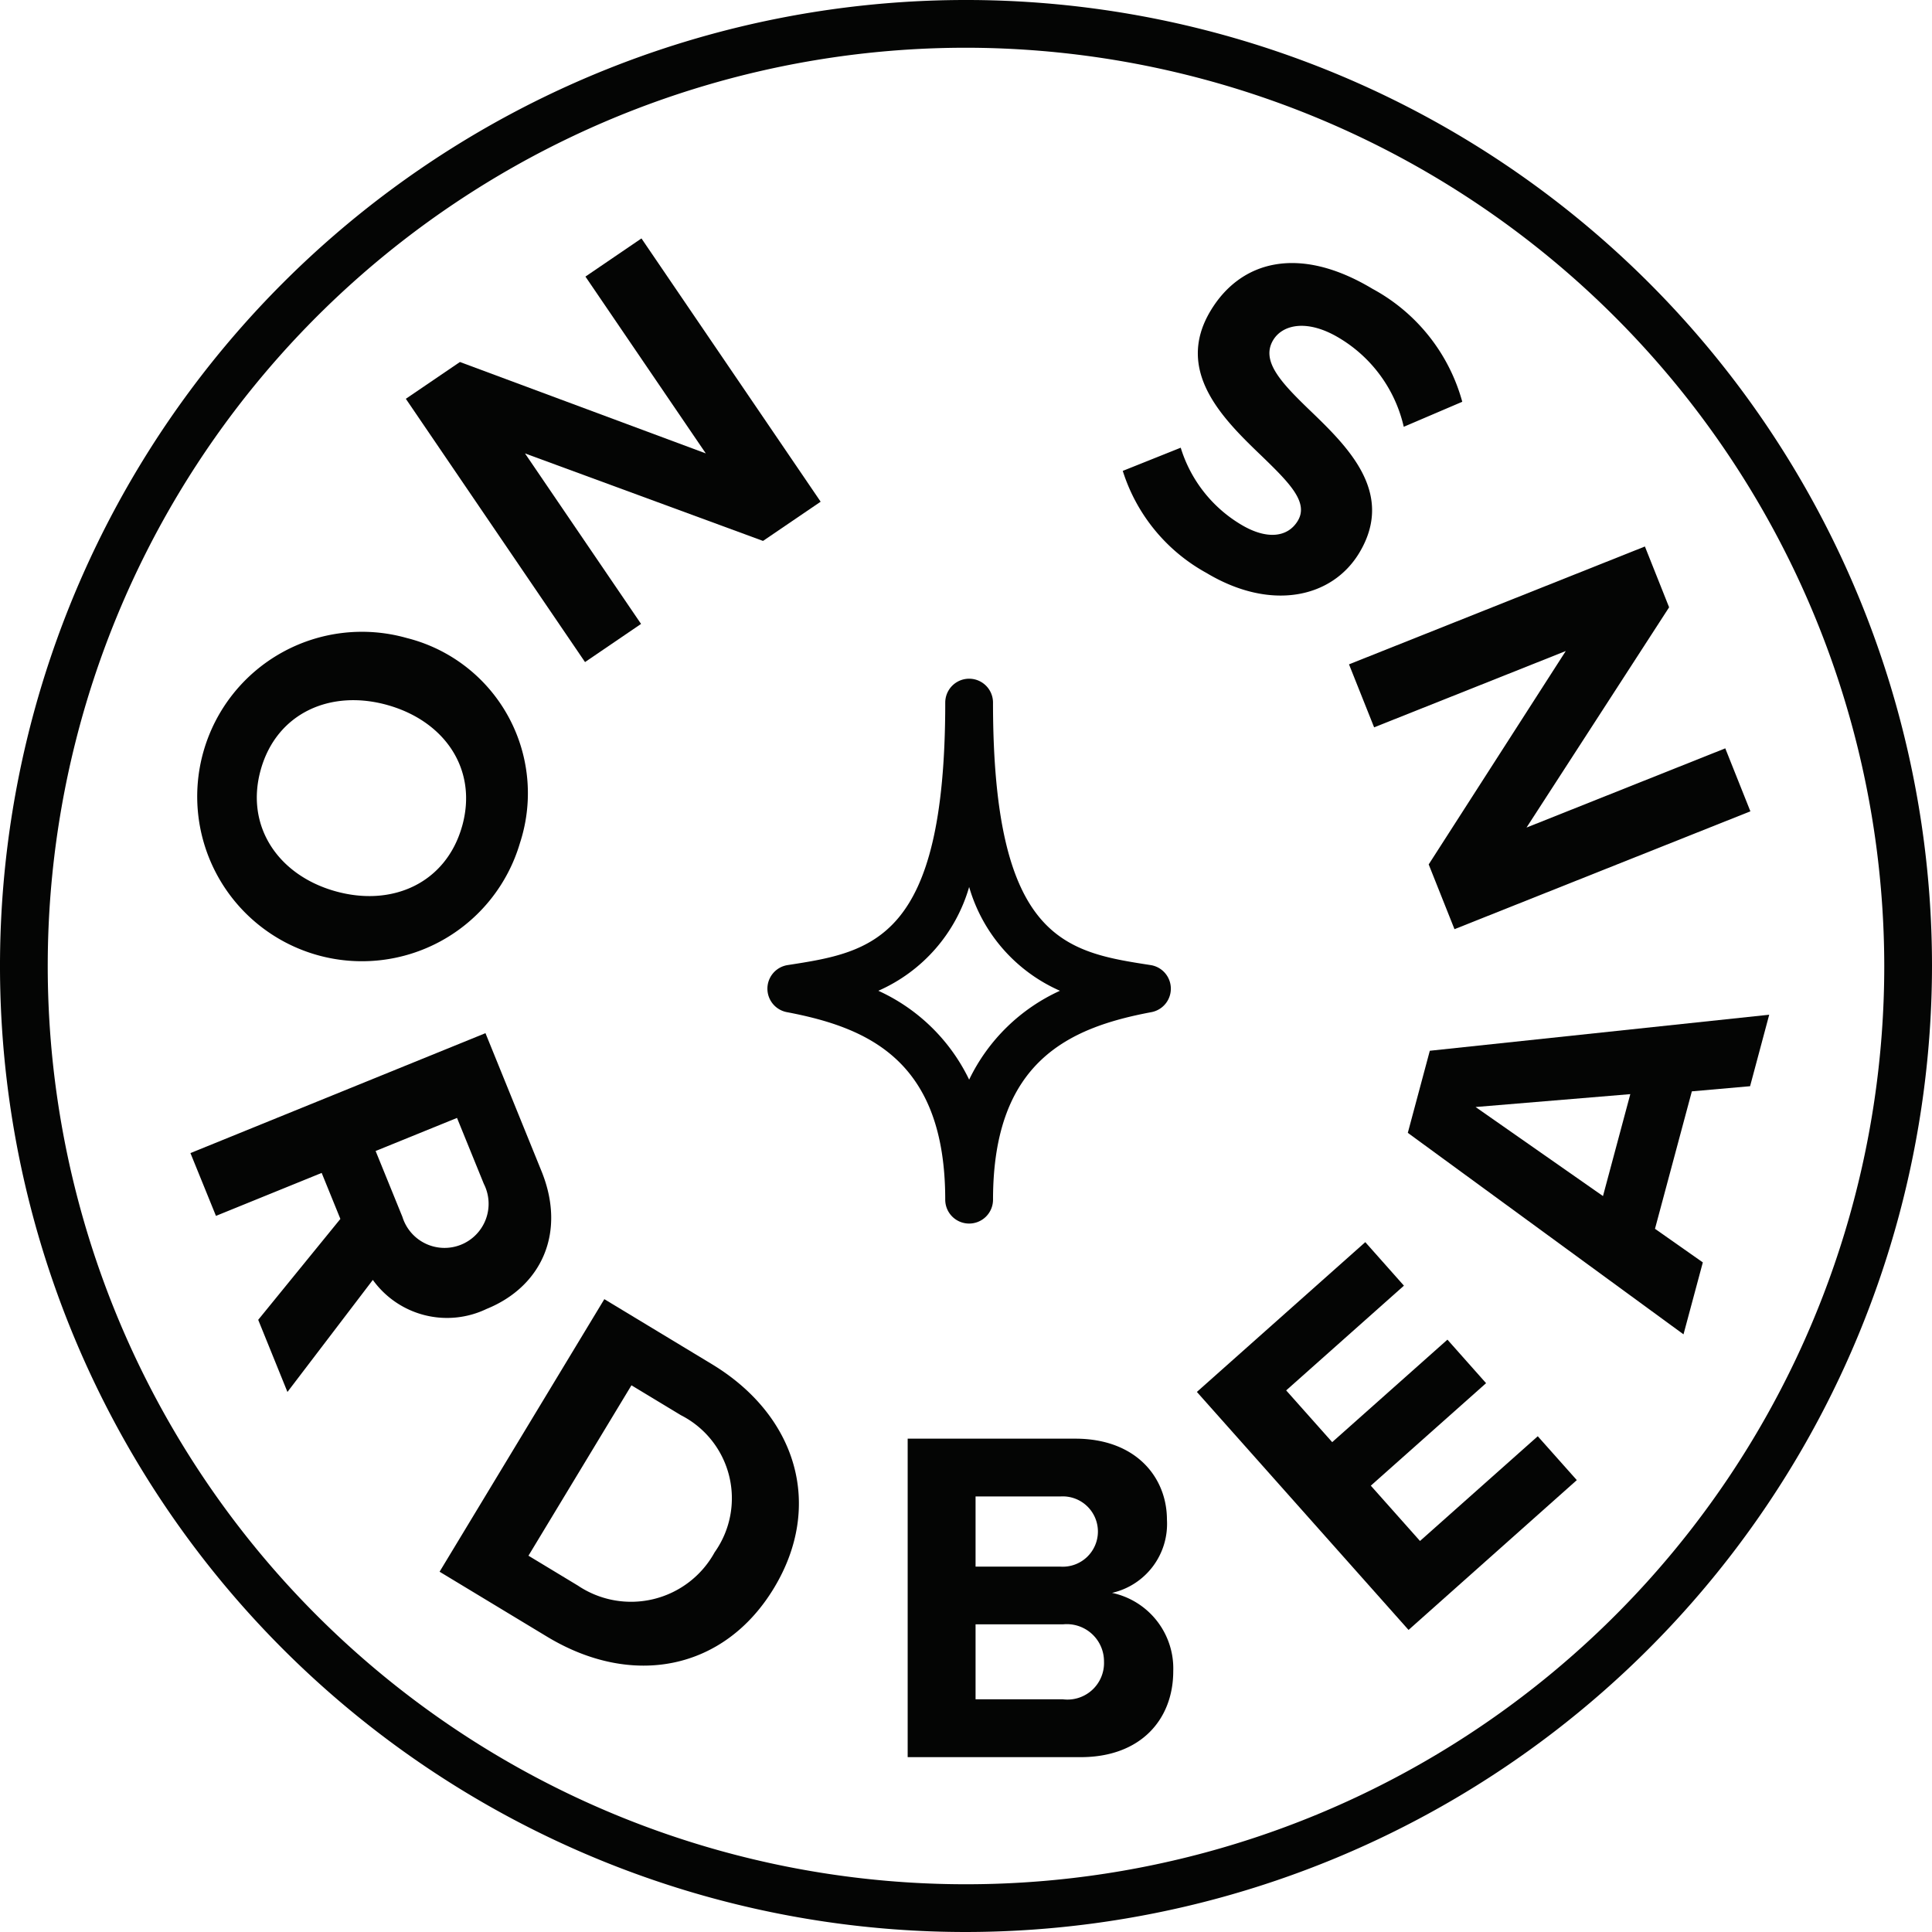 <svg xmlns="http://www.w3.org/2000/svg" width="100" height="100" viewBox="0 0 100 100">
  <g id="Group_9457" data-name="Group 9457" transform="translate(-483.07 -525.071)">
    <path id="Path_4084" data-name="Path 4084" d="M121.888,76.356l12.726,4.731-6.23-9.152,2.9-1.975,9.275,13.627-2.983,2.03-12.32-4.529,6.007,8.825-2.9,1.975-9.275-13.627Z" transform="translate(384.988 467.452)" fill="#040504"/>
    <g id="Group_9236" data-name="Group 9236" transform="translate(483.07 525.071)">
      <g id="Group_9456" data-name="Group 9456" transform="translate(0 0)">
        <path id="Path_4085" data-name="Path 4085" d="M74.242,196.132a8.526,8.526,0,1,1-5.859-10.6,8.282,8.282,0,0,1,5.859,10.6m-3-.849c.829-2.925-.874-5.436-3.847-6.278-2.948-.835-5.739.4-6.568,3.328s.891,5.466,3.84,6.3c2.972.842,5.746-.427,6.574-3.351" transform="translate(-47.326 -152.508)" fill="#040504"/>
        <path id="Path_4086" data-name="Path 4086" d="M59.393,318.007l4.253-5.223-.968-2.381-5.472,2.224-1.321-3.251,15.271-6.207,2.9,7.143c1.293,3.183,0,5.975-2.838,7.129a4.73,4.73,0,0,1-5.892-1.5l-4.42,5.8Zm11.677-7.04-1.387-3.411-4.213,1.712,1.387,3.411a2.282,2.282,0,1,0,4.213-1.712" transform="translate(-46.028 -249.693)" fill="#040504"/>
        <path id="Path_4087" data-name="Path 4087" d="M128.993,395.335l8.527-14.108,5.563,3.362c4.42,2.672,5.787,7.339,3.218,11.59s-7.324,5.19-11.745,2.518Zm4.6-.829,2.559,1.547a4.935,4.935,0,0,0,7.08-1.728,4.824,4.824,0,0,0-1.749-7.092l-2.559-1.547Z" transform="translate(-106.24 -313.983)" fill="#040504"/>
        <path id="Path_4088" data-name="Path 4088" d="M362.166,384.568,351.21,372.249l8.717-7.753,2,2.253-6.095,5.421,2.382,2.678,5.965-5.305,2,2.253-5.966,5.305,2.546,2.863,6.095-5.421,2.021,2.271Z" transform="translate(-289.26 -300.203)" fill="#040504"/>
        <path id="Path_4089" data-name="Path 4089" d="M430.834,301.46l-3.014.266-1.908,7.114,2.476,1.739-1,3.724-14.27-10.429,1.139-4.249,17.567-1.865Zm-14.208,1.077,6.594,4.609,1.414-5.276Z" transform="translate(-340.25 -245.238)" fill="#040504"/>
        <path id="Path_4090" data-name="Path 4090" d="M412.421,163.52l-7.38,11.4,10.287-4.1,1.3,3.26-15.316,6.1-1.335-3.352,7.095-11.045-9.92,3.95-1.3-3.261,15.316-6.1Z" transform="translate(-326.028 -132.086)" fill="#040504"/>
        <path id="Path_4091" data-name="Path 4091" d="M344,85.668a7.227,7.227,0,0,0-3.347-4.6c-1.653-.992-2.929-.692-3.412.113-.636,1.059.376,2.157,1.779,3.518,1.991,1.916,4.576,4.333,2.68,7.49-1.412,2.352-4.591,3.038-7.918,1.04a9.169,9.169,0,0,1-4.326-5.279l3-1.2a7.034,7.034,0,0,0,3.118,3.977c1.356.814,2.433.654,2.942-.194.573-.954-.436-1.963-1.839-3.324-2.013-1.929-4.559-4.41-2.676-7.546,1.552-2.585,4.566-3.427,8.38-1.137a9.5,9.5,0,0,1,4.648,5.847Z" transform="translate(-271.342 -63.577)" fill="#040504"/>
        <path id="Path_4092" data-name="Path 4092" d="M276.927,430.143a3.662,3.662,0,0,0,2.842-3.782c0-2.2-1.606-4.2-4.745-4.2h-8.675v16.485H275.3c3.139,0,4.795-1.977,4.795-4.449a4,4,0,0,0-3.164-4.053m-7.068-4.992h4.4a1.82,1.82,0,1,1,0,3.633h-4.4Zm4.523,10.5h-4.523v-3.88h4.523a1.926,1.926,0,0,1,2.125,1.928,1.894,1.894,0,0,1-2.125,1.952" transform="translate(-219.368 -347.696)" fill="#040504"/>
        <path id="Path_4093" data-name="Path 4093" d="M235.611,227.37a1.236,1.236,0,0,1-1.236-1.236c0-7.17-3.942-8.9-8.2-9.707a1.236,1.236,0,0,1,.04-2.435c4.379-.678,8.161-1.263,8.161-13.587a1.236,1.236,0,0,1,2.472,0c0,12.324,3.782,12.909,8.161,13.587a1.236,1.236,0,0,1,.04,2.435c-4.26.8-8.2,2.537-8.2,9.707a1.236,1.236,0,0,1-1.236,1.236m-4.7-12.049a9.661,9.661,0,0,1,4.7,4.6,9.66,9.66,0,0,1,4.7-4.6,8.42,8.42,0,0,1-4.7-5.372,8.42,8.42,0,0,1-4.7,5.372" transform="translate(-185.45 -164.039)" fill="#040504"/>
        <path id="Path_4094" data-name="Path 4094" d="M50,100a50,50,0,1,1,50-50,50.057,50.057,0,0,1-50,50M50,2.471A47.529,47.529,0,1,0,97.529,50,47.583,47.583,0,0,0,50,2.471" transform="translate(0 0)" fill="#040504"/>
      </g>
    </g>
  </g>
</svg>

